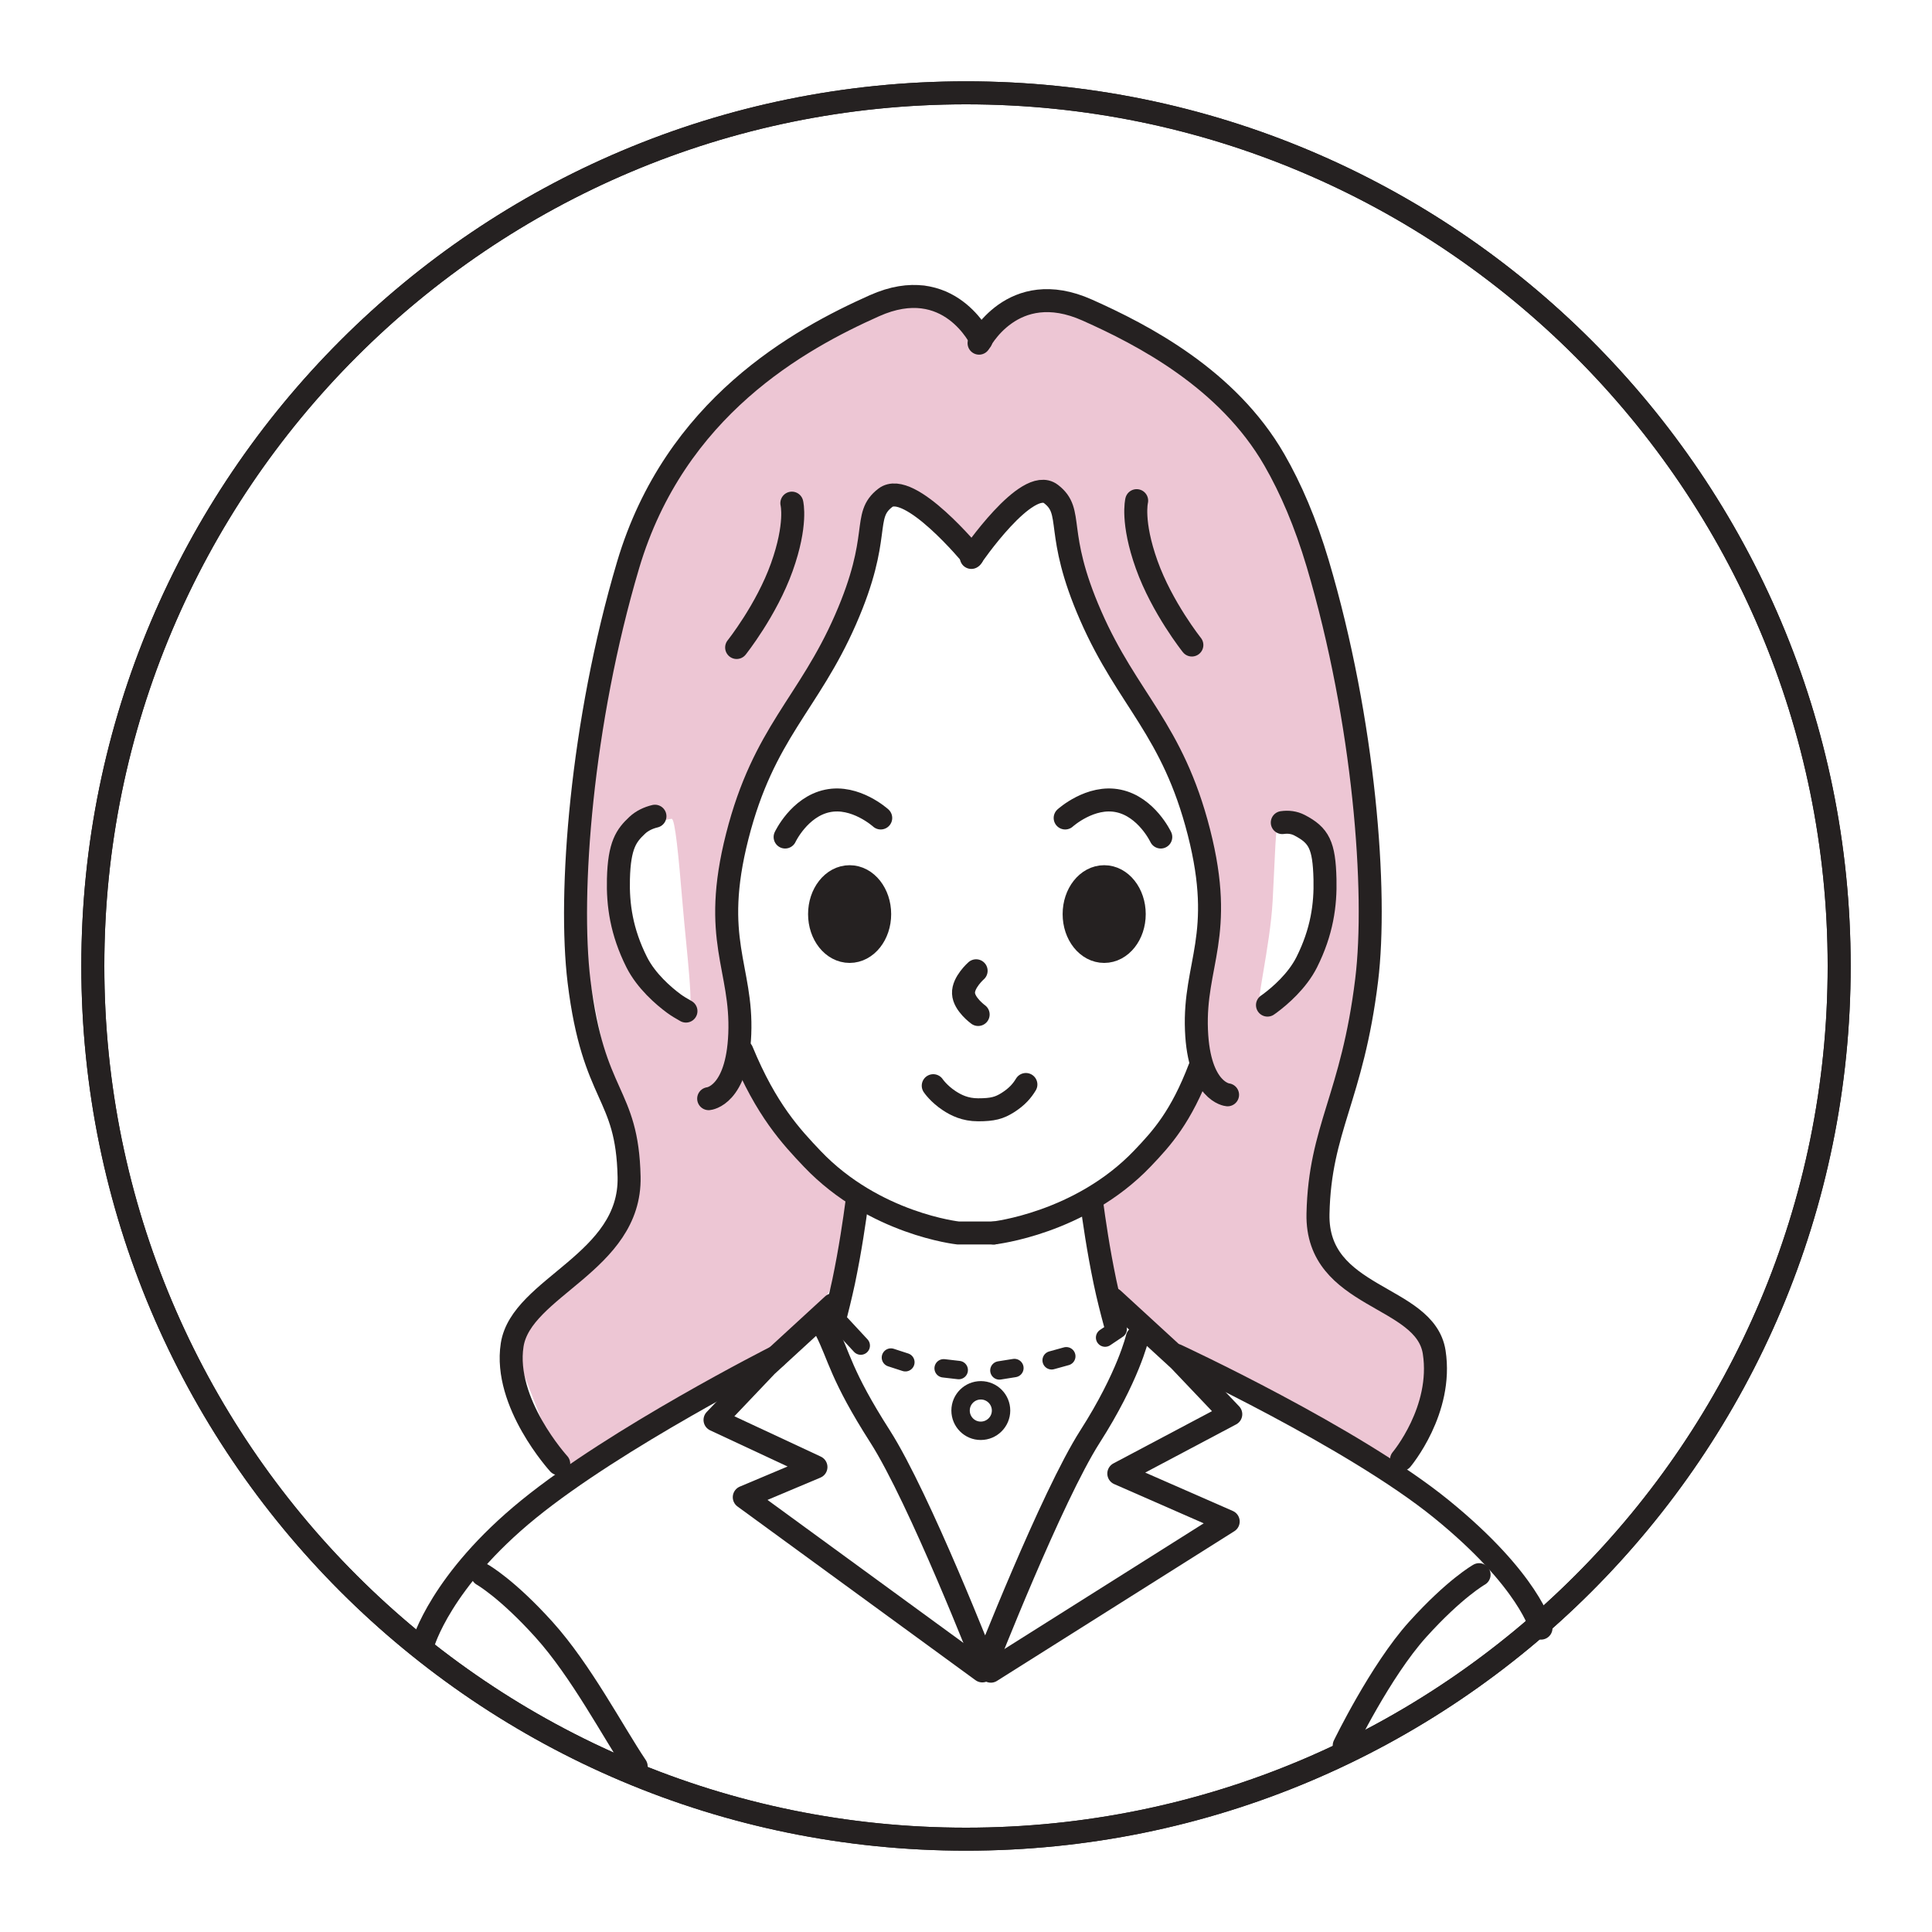 <?xml version="1.0" encoding="utf-8"?>
<!-- Generator: Adobe Illustrator 27.8.1, SVG Export Plug-In . SVG Version: 6.00 Build 0)  -->
<svg version="1.1" id="レイヤー_1" xmlns:vectornator="http://vectornator.io"
	 xmlns="http://www.w3.org/2000/svg" xmlns:xlink="http://www.w3.org/1999/xlink" x="0px" y="0px" viewBox="0 0 2100 2100"
	 style="enable-background:new 0 0 2100 2100;" xml:space="preserve">
<style type="text/css">
	.st0{fill:#EDC6D4;}
	.st1{fill:none;stroke:#252121;stroke-width:25;stroke-linecap:round;stroke-linejoin:round;stroke-miterlimit:175;}
	.st2{fill:#252121;stroke:#252121;stroke-width:30.32;stroke-linecap:round;stroke-linejoin:round;stroke-miterlimit:175;}
	.st3{fill:none;stroke:#252121;stroke-width:20;stroke-linecap:round;stroke-linejoin:round;stroke-miterlimit:175;}
	.st4{fill:none;stroke:#252121;stroke-width:20;stroke-linejoin:round;stroke-miterlimit:175;}
</style>
<g id="レイヤー-1" vectornator:layerName="layn1">
	<g vectornator:layerName="vlayn1">
		<path vectornator:layerName="playn1363" class="st0" d="M1003,310.1c-3.7-0.1-7,1-10.2,3.4C969.3,331.2,821.4,395,755,479
			c-66.4,84-124.3,389.5-129.9,423.2c-11.1,66.8,48.3,317.9,48.3,317.9c0,0,15.4,54.2,11,85.1c-4.5,31.2-129.1,151.9-129.1,151.9
			c0,0,53,138.5,56.7,143.5c23.7,31.6,160-99.8,195.1-113c113.3-42.7,124.4-178.6,124.4-178.6s-107.3-119.6-124.4-171
			c-15.3-45.9-39.8-209.4,53.8-360.2c66.9-107.7,57.1-93.8,68.6-120.6c16.7-38.9,0.8-96.9,37.2-115.1c31.5-15.7,94.2,59.3,96.5,59.3
			c2.9,0,45.7-75.1,78.3-68.6c19,3.8,35.4,121.9,46.1,146.9c28.1,65.5,68.4,97.5,94.8,163.4c23.8,59.6,28.4,87,37.2,148.6
			c6.6,46-35.4,120.6,5.5,202.3c-27.9-81.7-47.8,38.9-64.8,55.9c-47.5,47.5-80,55.4-80,55.4c0,0,23.7,107.9,59.7,134.9
			c15.3,11.5,249.5,142.4,267,151.2c8.8,4.4,81.7-57.5,38.9-144.7c-11.7-23.9-72.4-40.9-100.3-85.5c-34.2-54.7,36-261.1,41.1-291.6
			c21.7-130.1-7.4-365.2-81.7-531.2C1342,397.1,1248.9,365.4,1130,324.5c-4.6-1.6-74.6,36.8-70.3,38.9
			C1064.1,365.7,1029,311,1003,310.1z M730,890c3.7-0.5,7.6,40.2,12,93c4.4,52.9,13,116.5,5.7,118.4c-7.3,1.8-70.7-65.4-72.4-79.8
			c-2.7-22.5,0-89.9,2.9-104.6C682.1,898.1,726.3,890.5,730,890z M1389.7,894.5c3.3-1.7,41.1,16.2,41.1,16.2
			c0.1,0.6,23.1,32.3,10.1,77.7c-13,45.4-62.8,110.6-71.7,108.3c-5.4-1.3,11.4-67.9,14.1-117.3C1386,930,1386.4,896.1,1389.7,894.5z
			"/>
		<path vectornator:layerName="playn2143" class="st1" d="M100.9,1050c0-524.2,424.9-949.1,949.1-949.1
			s949.1,424.9,949.1,949.1s-424.9,949.1-949.1,949.1S100.9,1574.2,100.9,1050z"/>
		<path vectornator:layerName="playn1364" class="st1" d="M1304.1,1160.6c-20.4,53.5-41,76.3-62.2,98.5
			c-67.5,70.8-161.9,81.1-161.9,81.1"/>
		<path vectornator:layerName="playn1365" class="st1" d="M1186.2,1304c0,0,3.7,30,9.9,64c1.5,8.3,3.2,16.8,4.9,25.1
			c3.4,16.2,7.4,31.8,11,45.1"/>
		<path vectornator:layerName="playn1366" class="st1" d="M931.8,1304c0,0-3.7,30-9.9,64c-1.5,8.3-3.2,16.8-4.9,25.1
			c-3.4,15.8-7.2,31.1-10.7,44.2"/>
		<path vectornator:layerName="playn1367" class="st1" d="M1061,1055.2c0,0-14.3,12.6-13.7,24.5c0.5,11.9,15.9,23,15.9,23"/>
		<path vectornator:layerName="playn1368" class="st1" d="M1014.4,1180.1c0,0,5.9,8.8,17.5,16.4c7.2,4.7,17,9.8,31.3,9.8
			c15.9,0,23-2,32.2-7.8c10.4-6.6,15.7-13.1,19.7-19.7"/>
		<path vectornator:layerName="playn2144" class="st2" d="M1170.2,993.6c0-21,13.4-38,30-38c16.6,0,30,17,30,38
			c0,21-13.4,37.9-30,37.9C1183.6,1031.5,1170.2,1014.6,1170.2,993.6z"/>
		<path vectornator:layerName="playn2145" class="st2" d="M893.5,993.6c0-21,13.4-38,30-38s30,17,30,38
			c0,21-13.4,37.9-30,37.9S893.5,1014.6,893.5,993.6z"/>
		<path vectornator:layerName="playn1369" class="st1" d="M957.3,889.1c0,0-27.5-25-58-18.5c-30.5,6.4-45.9,39.2-45.9,39.2"/>
		<path vectornator:layerName="playn1370" class="st1" d="M1157.8,889.1c0,0,27.5-25,58-18.5c30.5,6.4,45.9,39.2,45.9,39.2"/>
		<path vectornator:layerName="playn1371" class="st1" d="M843.1,1475.1c0,0-172.6,87.3-268.4,165.2
			c-95.8,77.9-114.8,146.3-114.8,146.3"/>
		<path vectornator:layerName="playn1372" class="st1" d="M1278.7,1473.2c0,0,192.3,89.2,288.1,167.1
			c95.8,77.9,108.2,129.4,108.2,129.4"/>
		<path vectornator:layerName="playn1373" class="st1" d="M1393.8,894.1c6.4-0.9,12.8-0.2,18.8,2.9c21,11,26.7,21.4,27.6,58.6
			c0.7,27.9-3.2,57.1-19.9,90.4c-10.3,20.4-29.1,36.6-40.2,44.8c-0.8,0.6-1.6,1.2-2.4,1.7"/>
		<path vectornator:layerName="playn1374" class="st1" d="M711.9,887.2c-7.1,1.7-14,4.9-19.3,9.9c-11.7,11-19.5,21.2-20.4,58.4
			c-0.7,27.9,3.2,57.1,19.9,90.4c10.3,20.4,29.1,36.6,40.2,44.8c3.8,2.8,8.3,5.5,13.3,8.3"/>
		<path vectornator:layerName="playn1375" class="st1" d="M860.7,546.9c0,0,5.8,22.9-10.9,69.6c-16.7,46.7-49.1,87.3-49.1,87.3"
			/>
		<path vectornator:layerName="playn1376" class="st1" d="M1235.5,544.2c0,0-5.8,22.9,10.9,69.6c16.7,46.7,49.1,87.3,49.1,87.3"
			/>
		<path vectornator:layerName="playn1377" class="st3" d="M914.1,1439.4l21.5,23.2"/>
		<path vectornator:layerName="playn1378" class="st3" d="M968.4,1475.6l15.7,5.1"/>
		<path vectornator:layerName="playn1379" class="st3" d="M1025.7,1487.3l16.4,1.9"/>
		<path vectornator:layerName="playn1380" class="st3" d="M1086.3,1489.6l16.3-2.6"/>
		<path vectornator:layerName="playn1381" class="st3" d="M1143.1,1478.6l15.9-4.4"/>
		<path vectornator:layerName="playn1382" class="st3" d="M1201.2,1453.9l13.7-9.2"/>
		<path vectornator:layerName="playn2146" class="st4" d="M1044.1,1533.2c0-12.2,9.9-22,22-22c12.2,0,22,9.9,22,22
			s-9.9,22-22,22C1054,1555.3,1044.1,1545.4,1044.1,1533.2z"/>
		<path vectornator:layerName="playn2147" class="st1" d="M100.9,1050c0-524.2,424.9-949.1,949.1-949.1
			s949.1,424.9,949.1,949.1s-424.9,949.1-949.1,949.1S100.9,1574.2,100.9,1050z"/>
		<path vectornator:layerName="playn1383" class="st1" d="M806.5,1142.6c26.4,64.1,53.7,93.1,76.5,117.1
			c67.5,70.8,158.5,80.5,158.5,80.5h38.7"/>
		<path vectornator:layerName="playn1384" class="st1" d="M1056.9,604.6c0,0-68.6-83.5-94.6-63.5s-3,40.6-43.3,132.5
			c-40.2,91.9-88.9,122.7-117.6,235.3c-28.7,112.6,5.6,142.8,2.7,215c-2.7,67.6-33.8,70.3-33.8,70.3"/>
		<path vectornator:layerName="playn1385" class="st1" d="M1055.8,605.9c0,0,60.5-88.9,86.5-69c26,19.9,3,40.6,43.3,132.5
			c40.2,91.9,88.9,122.7,117.6,235.3c28.7,112.6-5.6,142.8-2.7,215c2.7,67.6,33.8,70.3,33.8,70.3"/>
		<path vectornator:layerName="playn1386" class="st1" d="M1066.4,369.9c0,0-34.5-74-115.9-37.6
			C869,368.7,733.6,442.7,682.7,614.2s-64.9,357.2-53.3,452.6c15.7,128.4,52.4,119.2,54.4,212.4c2,93.2-117.3,119.7-127.1,182.7
			c-9.8,63,50.6,129.1,50.6,129.1"/>
		<path vectornator:layerName="playn1387" class="st1" d="M1064.2,373c0,0,36-72.4,117.5-36c60.3,26.9,152.7,74.6,203.5,162.9
			c17.9,31.1,33.8,68.1,47.1,112.7c50.9,171.5,64.9,357.2,53.2,452.6c-15.7,128.4-50.9,161-52.9,254.2
			c-2,93.2,116.5,87.3,126.3,150.3c9.8,63-35.5,116.7-35.5,116.7"/>
		<path vectornator:layerName="playn1388" class="st1" d="M897.8,1445.6c14.7,29,15.9,48.7,58.9,115.9
			c42.9,67.3,114.1,249.8,114.1,249.8s72.3-184.6,114-249.8s51.4-107.6,51.4-107.6"/>
		<path vectornator:layerName="playn1389" class="st1" d="M905.3,1418.3c-18,16.5-72.1,66.2-72.1,66.2l-56,58.9l109.7,51.2
			l-77.9,32.8l258.7,188.8"/>
		<path vectornator:layerName="playn1390" class="st1" d="M1209.7,1412.1c18,16.5,72.1,66.2,72.1,66.2l56,58.9l-121.7,64.5
			l118.9,52.1l-258,162.7"/>
		<path vectornator:layerName="playn1391" class="st1" d="M1607.7,1711.6c0,0-26.5,14.9-66.9,59.7c-40.4,44.8-79.7,126-79.7,126
			"/>
		<path vectornator:layerName="playn1392" class="st1" d="M524.4,1711.6c0,0,26.5,14.9,66.9,59.7
			c40.4,44.8,75.2,111.5,100.2,148.7"/>
	</g>
</g>
</svg>
